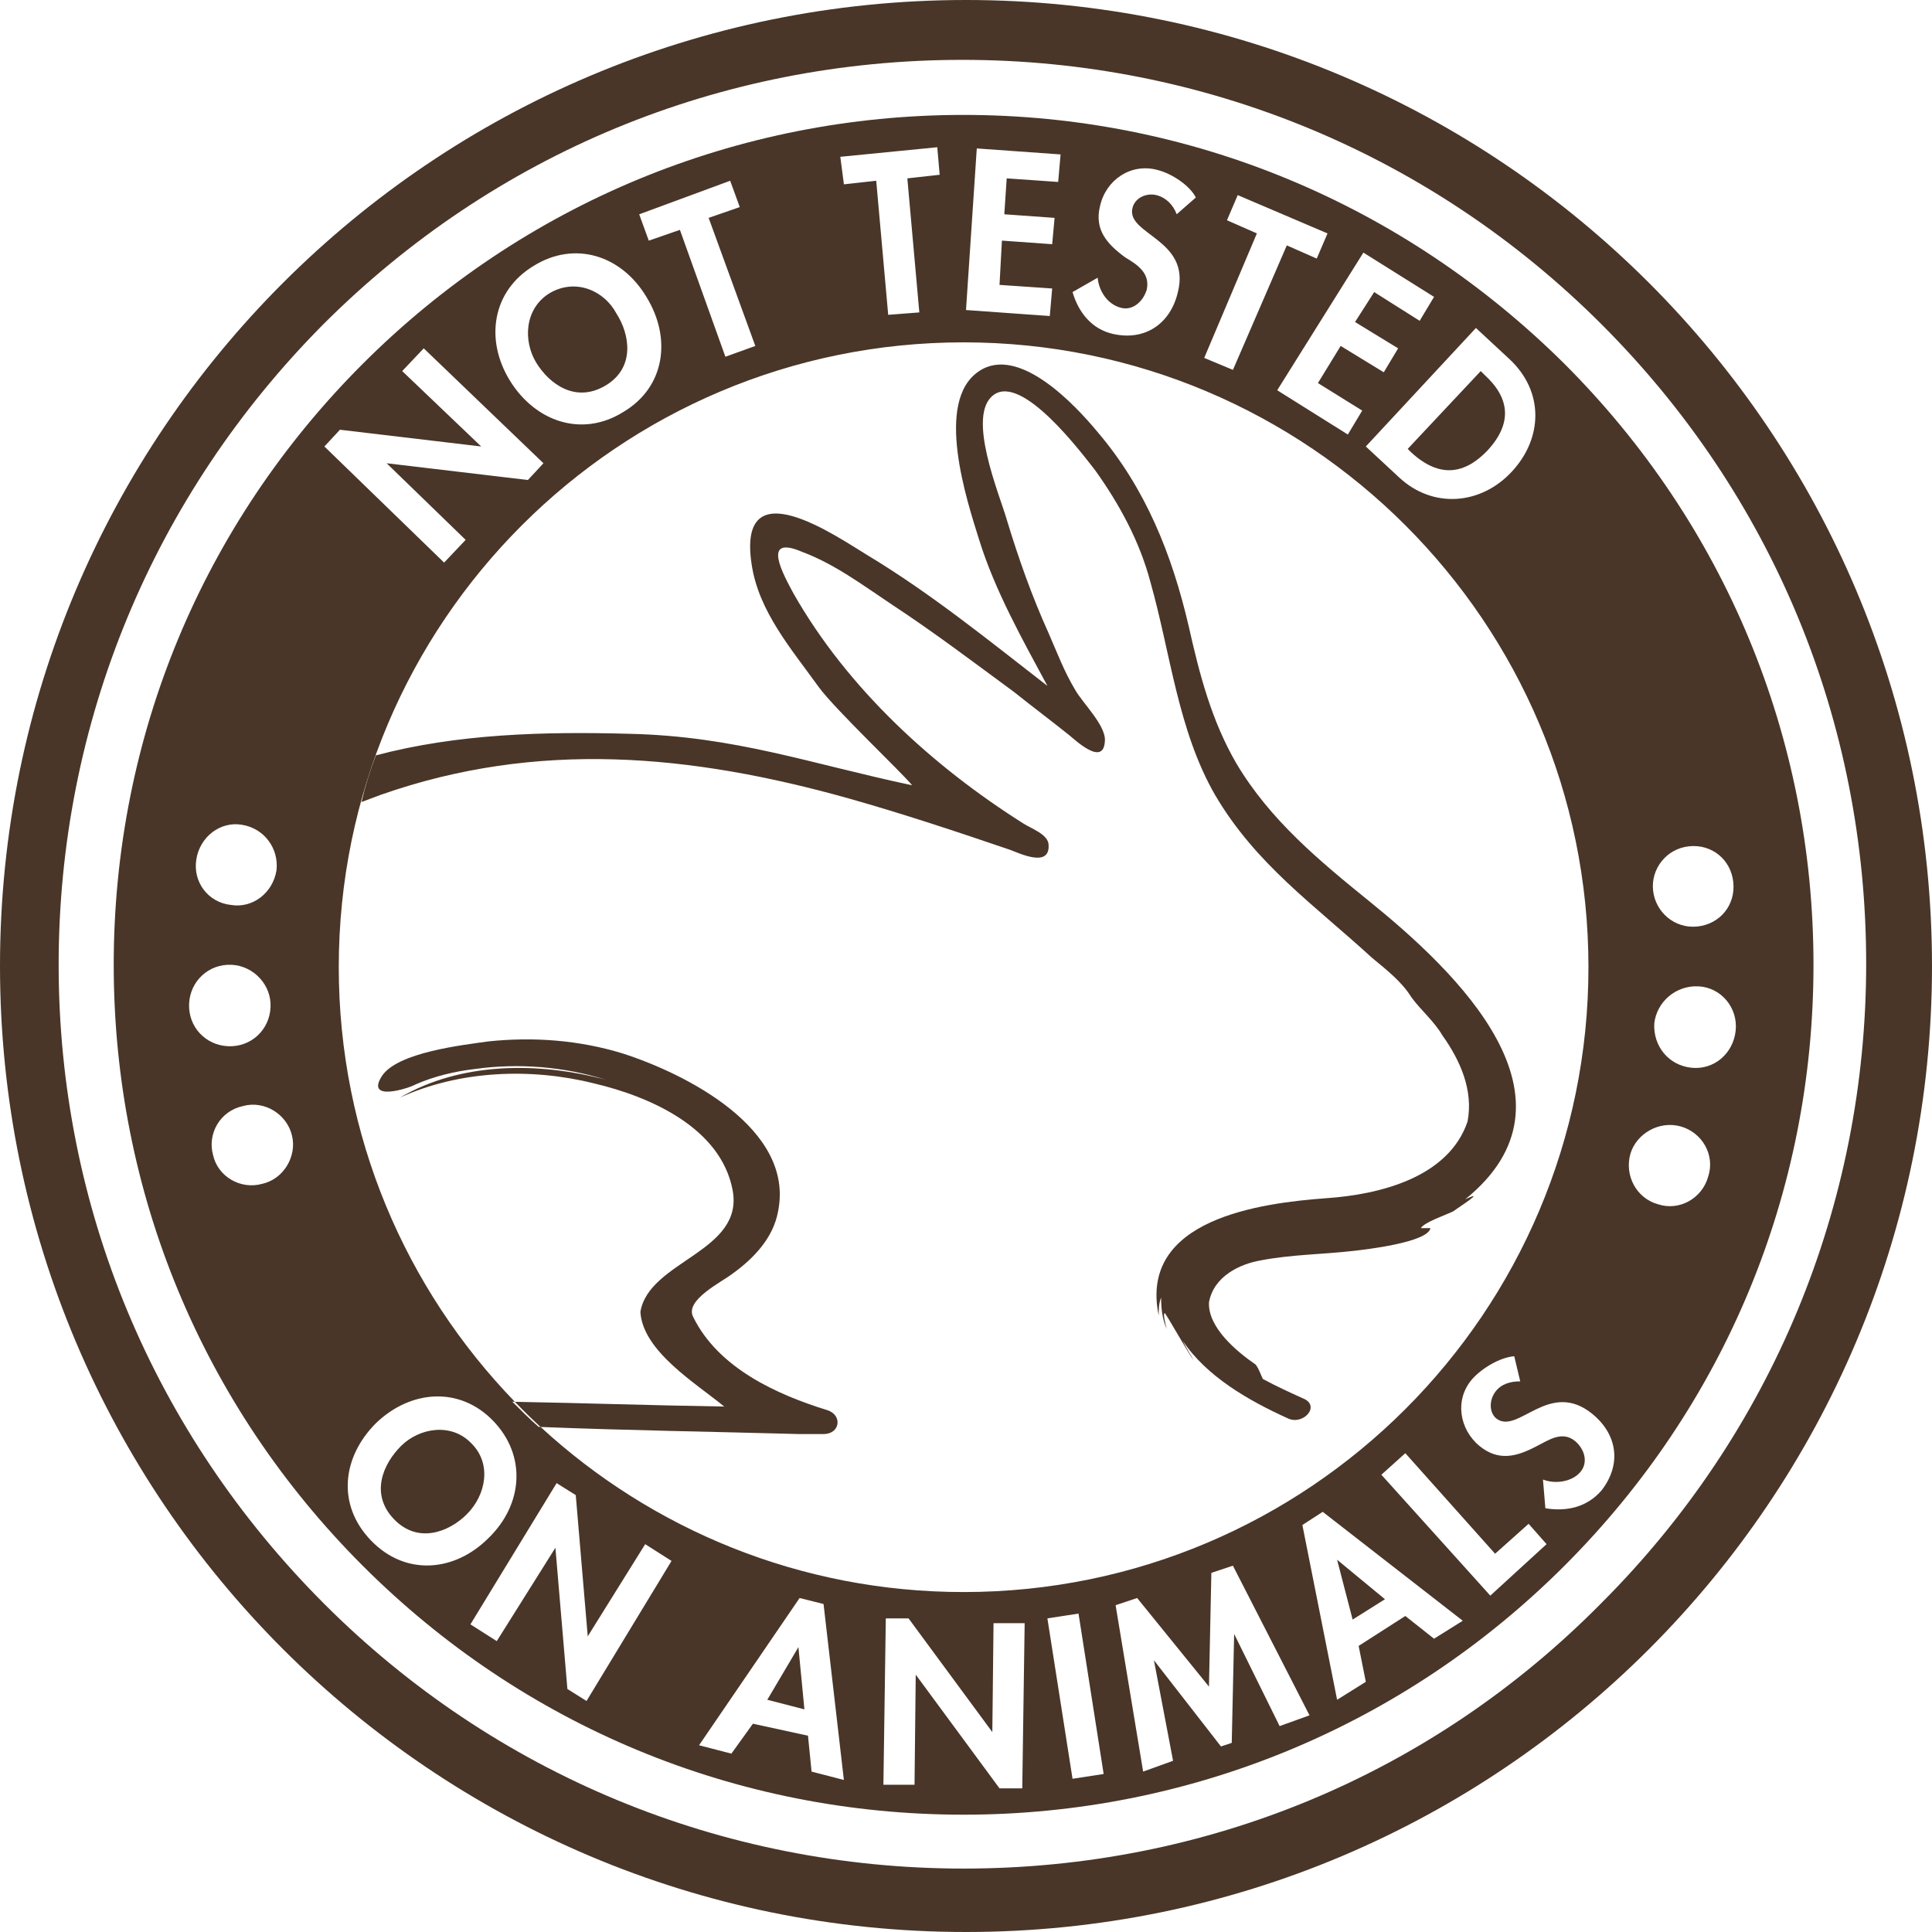 <?xml version="1.0" encoding="utf-8"?>
<!-- Generator: Adobe Illustrator 24.3.0, SVG Export Plug-In . SVG Version: 6.00 Build 0)  -->
<svg version="1.1"
	 id="Layer_1" xmlns:cc="http://creativecommons.org/ns#" xmlns:dc="http://purl.org/dc/elements/1.1/" xmlns:inkscape="http://www.inkscape.org/namespaces/inkscape" xmlns:rdf="http://www.w3.org/1999/02/22-rdf-syntax-ns#" xmlns:sodipodi="http://sodipodi.sourceforge.net/DTD/sodipodi-0.dtd" xmlns:svg="http://www.w3.org/2000/svg"
	 xmlns="http://www.w3.org/2000/svg" xmlns:xlink="http://www.w3.org/1999/xlink" x="0px" y="0px" width="100px" height="100px"
	 viewBox="0 0 100 100" style="enable-background:new 0 0 100 100;" xml:space="preserve">
<style type="text/css">
	.st0{fill:#493628;}
</style>
<sodipodi:namedview  bordercolor="#666666" borderopacity="1" fit-margin-bottom="0" fit-margin-left="0" fit-margin-right="0" fit-margin-top="0" gridtolerance="10" guidetolerance="10" id="namedview69" inkscape:current-layer="Layer_1" inkscape:cx="79.899994" inkscape:cy="79.300003" inkscape:pageopacity="0" inkscape:pageshadow="2" inkscape:window-height="1056" inkscape:window-maximized="1" inkscape:window-width="1885" inkscape:window-x="35" inkscape:window-y="24" inkscape:zoom="1.3111111" objecttolerance="10" pagecolor="#ffffff" showgrid="false">
	</sodipodi:namedview>
<g>
	<path class="st0" d="M70.88,46.654c-2.602-2.107-5.143-4.213-6.877-7.125
		c-1.301-2.23-1.921-4.647-2.478-7.125c-0.867-3.718-2.23-7.125-4.709-10.037
		c-1.177-1.425-4.089-4.523-6.134-3.16c-2.354,1.549-0.62,6.753,0,8.736
		c0.805,2.602,2.23,5.143,3.532,7.559c-3.036-2.354-6.01-4.771-9.294-6.753
		c-1.549-0.929-6.815-4.647-6.01,0.496c0.372,2.416,2.045,4.337,3.47,6.32
		c0.867,1.177,4.275,4.399,4.833,5.081c-5.266-1.115-9.17-2.54-14.622-2.664
		c-4.461-0.124-8.922,0-13.135,1.115c-0.31,0.805-0.558,1.611-0.744,2.416
		c0.31-0.124,0.682-0.248,0.991-0.372c8.116-2.85,16.047-2.107,24.226,0.186
		c2.85,0.805,5.638,1.735,8.364,2.664c0.496,0.186,2.045,0.929,1.983-0.248
		c0-0.558-0.929-0.867-1.301-1.115c-4.709-2.974-9.108-7.001-11.896-11.896
		c-0.496-0.929-1.735-3.098,0.434-2.169c1.673,0.62,3.16,1.735,4.647,2.726
		c2.169,1.425,4.213,2.974,6.32,4.523c0.929,0.744,1.921,1.487,2.85,2.23
		c0.31,0.248,1.797,1.673,1.859,0.31c0.062-0.805-1.177-1.983-1.549-2.664
		c-0.558-0.929-0.929-1.921-1.363-2.912c-0.867-1.921-1.549-3.841-2.169-5.886
		C51.735,25.589,50,21.499,51.425,20.446c1.487-1.115,4.585,3.036,5.266,3.903
		c1.239,1.735,2.292,3.656,2.85,5.762c1.053,3.717,1.425,7.683,3.346,11.028
		c2.107,3.594,5.143,5.7,8.116,8.426c0.744,0.62,1.549,1.239,2.045,2.045
		c0.496,0.682,1.177,1.239,1.611,1.983c0.929,1.301,1.611,2.85,1.301,4.461
		c-0.991,2.912-4.585,3.779-7.311,3.965c-3.346,0.248-9.727,1.053-8.674,6.072
		c0-0.31,0-0.62,0.124-0.929c0,0.54,0.062,1.137,0.291,1.624c-0.054-0.178-0.208-0.819-0.105-0.819
		c0.062,0,1.301,2.23,1.487,2.416c-0.186-0.31-0.372-0.62-0.558-0.991
		c1.239,1.859,3.408,3.098,5.452,4.027c0.805,0.372,1.735-0.682,0.744-1.053
		c-0.682-0.31-1.363-0.62-2.045-0.991c-0.124-0.248-0.186-0.496-0.372-0.744
		c-0.991-0.682-2.478-1.921-2.416-3.222c0.248-1.363,1.611-1.983,2.664-2.169
		c1.611-0.31,3.222-0.31,4.833-0.496c0.558-0.062,3.841-0.434,3.965-1.177h-0.496
		c0.186-0.31,1.301-0.682,1.673-0.867c0.248-0.186,1.797-1.177,0.62-0.62
		C82.28,56.877,75.403,50.31,70.88,46.654z"/>
	<path class="st0" d="M42.627,74.226c0.867,0,0.991-0.991,0.186-1.239
		c-2.602-0.805-5.638-2.169-6.939-4.833c-0.434-0.867,1.487-1.797,2.045-2.231
		c1.115-0.805,2.107-1.859,2.354-3.222c0.867-4.275-4.771-7.125-8.055-8.178
		c-2.23-0.682-4.585-0.867-6.939-0.62c-1.301,0.186-4.709,0.558-5.514,1.797
		c-0.867,1.363,1.425,0.62,1.735,0.434c0.991-0.434,2.045-0.682,3.098-0.805
		c2.231-0.31,4.585-0.124,6.753,0.558c-3.47-0.929-7.497-0.929-10.657,0.929
		c3.098-1.425,6.815-1.549,10.037-0.743c2.912,0.682,6.568,2.292,7.187,5.514
		s-4.337,3.656-4.771,6.32c0.124,2.045,2.912,3.717,4.337,4.895c-3.856-0.061-7.289-0.182-10.836-0.245
		c0.432,0.446,0.873,0.881,1.329,1.302c4.611,0.183,8.98,0.245,13.41,0.368
		C41.822,74.226,42.255,74.226,42.627,74.226z"/>
	<polygon class="st0" points="71.685,82.776 69.207,80.731 70.012,83.829 	"/>
	<path class="st0" d="M20.756,74.845c-0.929,0.929-1.611,2.478-0.372,3.779
		c1.239,1.301,2.85,0.682,3.779-0.248c0.991-0.991,1.301-2.602,0.248-3.656
		C23.358,73.606,21.685,73.916,20.756,74.845z"/>
	<polygon class="st0" points="39.715,87.98 41.636,88.476 41.326,85.254 	"/>
	<path class="st0" d="M31.351,19.95c1.549-0.929,1.239-2.664,0.558-3.717
		c-0.62-1.177-2.107-1.859-3.47-1.053c-1.301,0.805-1.363,2.478-0.682,3.594
		C28.439,19.888,29.802,20.88,31.351,19.95z"/>
	<path class="st0" d="M77.014,23.296c1.239-1.363,1.177-2.664-0.186-3.903l-0.186-0.186l-3.779,4.027
		l0.186,0.186C74.535,24.783,75.836,24.535,77.014,23.296z"/>
	<path class="st0" d="M50,0C22.386,0,0,22.386,0,50c0,27.614,22.386,50,50,50c27.614,0,50-22.386,50-50
		C100,22.386,77.614,0,50,0z M82.9,82.962c-8.798,8.922-20.508,13.755-33.024,13.755
		c-12.515,0-24.287-4.895-33.086-13.693C7.931,74.164,3.036,62.454,3.036,49.938
		S7.931,25.651,16.729,16.791C25.589,7.931,37.299,3.098,49.814,3.098S74.102,7.993,82.9,16.791
		c8.86,8.86,13.693,20.57,13.693,33.086S91.698,74.164,82.9,82.962z"/>
	<path class="st0" d="M80.979,18.835C72.615,10.533,61.586,5.948,49.876,5.948
		c-11.71,0-22.8,4.585-31.103,12.887S5.886,38.166,5.886,49.938s4.585,22.8,12.887,31.103
		s19.331,12.887,31.103,12.887c11.71,0,22.801-4.585,31.103-12.887
		c8.302-8.302,12.887-19.331,12.887-31.103S89.281,27.138,80.979,18.835z M87.423,43.804
		c1.177-0.124,2.169,0.682,2.292,1.859s-0.682,2.169-1.859,2.292
		c-1.177,0.124-2.169-0.743-2.292-1.859C85.44,44.981,86.245,43.928,87.423,43.804z M78.129,18.587
		c1.797,1.673,1.735,4.089,0.124,5.824c-1.611,1.735-4.089,1.921-5.824,0.31l-1.735-1.611l5.7-6.134
		L78.129,18.587z M74.226,15.366l-0.744,1.239l-2.354-1.487l-0.991,1.549l2.23,1.363l-0.743,1.239
		l-2.231-1.363l-1.177,1.921l2.292,1.425l-0.744,1.239l-3.656-2.292l4.461-7.125L74.226,15.366z
		 M63.507,11.4l0.558-1.301l4.647,1.983l-0.558,1.301l-1.549-0.682l-2.788,6.444l-1.487-0.62
		l2.726-6.444L63.507,11.4z M56.815,14.374c0.062,0.682,0.496,1.363,1.177,1.549
		c0.62,0.186,1.177-0.31,1.363-0.929c0.186-0.867-0.496-1.301-1.115-1.673
		c-0.929-0.682-1.611-1.425-1.301-2.664c0.31-1.363,1.611-2.23,2.974-1.859
		c0.744,0.186,1.673,0.805,1.983,1.425l-0.991,0.867c-0.186-0.496-0.558-0.867-1.053-0.991
		s-1.115,0.124-1.239,0.682c-0.31,1.363,3.036,1.611,2.354,4.337c-0.372,1.611-1.673,2.54-3.346,2.169
		c-1.115-0.248-1.797-1.115-2.107-2.169L56.815,14.374z M50.558,7.683l4.337,0.31l-0.124,1.425
		l-2.664-0.186l-0.124,1.859l2.602,0.186l-0.124,1.363l-2.602-0.186l-0.124,2.292l2.726,0.186
		l-0.124,1.425L50,16.047L50.558,7.683z M48.513,7.621l0.124,1.425l-1.673,0.186l0.62,6.939l-1.611,0.124
		l-0.62-6.939L43.68,9.541l-0.186-1.425L48.513,7.621z M37.794,9.356l0.496,1.363l-1.611,0.558
		l2.416,6.63l-1.549,0.558l-2.354-6.567l-1.611,0.558l-0.496-1.363L37.794,9.356z M27.633,13.755
		c2.107-1.301,4.523-0.558,5.824,1.611c1.301,2.107,0.991,4.647-1.177,5.948
		c-2.169,1.363-4.585,0.496-5.886-1.611C25.093,17.596,25.465,15.056,27.633,13.755z M10.161,44.486
		c0.186-1.177,1.239-1.983,2.354-1.797c1.177,0.186,1.921,1.239,1.797,2.354
		c-0.186,1.177-1.239,1.983-2.354,1.797C10.781,46.716,9.975,45.663,10.161,44.486z M9.789,52.169
		C9.727,50.991,10.595,50,11.772,49.938s2.169,0.867,2.23,1.983
		c0.062,1.177-0.805,2.169-1.983,2.23C10.843,54.213,9.851,53.346,9.789,52.169z M13.569,61.276
		c-1.115,0.31-2.292-0.372-2.54-1.487c-0.31-1.115,0.372-2.292,1.549-2.54
		c1.115-0.31,2.292,0.434,2.54,1.549C15.366,59.851,14.684,61.029,13.569,61.276z M17.596,22.243
		l7.311,0.867l-4.089-3.903l1.115-1.177l6.196,5.948l-0.805,0.867l-7.311-0.867l4.089,3.965
		l-1.115,1.177l-6.196-6.01L17.596,22.243z M49.876,17.72c17.862,0,32.342,14.48,32.342,32.342
		S67.738,82.404,49.876,82.404c-8.448,0-16.137-3.242-21.898-8.547
		c-0.033-0.001-0.064-0.002-0.097-0.003c-0.434-0.372-0.929-0.867-1.363-1.301
		c0.044,0.001,0.087,0.002,0.131,0.003l0,0c-5.638-5.821-9.114-13.749-9.114-22.494
		C17.534,32.2,32.014,17.72,49.876,17.72z M19.207,79.74c-1.797-1.859-1.487-4.337,0.248-6.072
		c1.797-1.735,4.337-1.921,6.072-0.124c1.735,1.797,1.549,4.337-0.248,6.072
		C23.544,81.351,21.004,81.599,19.207,79.74z M30.359,88.042l-0.991-0.62l-0.62-7.311l-3.036,4.833
		l-1.363-0.867l4.461-7.311l0.991,0.62l0.62,7.311l2.974-4.771l1.363,0.867L30.359,88.042z
		 M42.007,91.698l-0.186-1.859l-2.85-0.62l-1.115,1.549l-1.673-0.434l5.204-7.621l1.239,0.31
		l1.053,9.108L42.007,91.698z M52.912,92.565H51.735l-4.337-5.886l-0.062,5.7h-1.611l0.124-8.612
		H47.026l4.337,5.886l0.062-5.638h1.611L52.912,92.565z M55.514,92.069l-1.301-8.302l1.611-0.248
		l1.301,8.302L55.514,92.069z M66.233,89.343l-2.354-4.771l-0.124,5.638l-0.558,0.186l-3.47-4.461
		l0.991,5.204l-1.549,0.558l-1.425-8.612l1.115-0.372l3.717,4.585l0.124-5.886l1.115-0.372
		l3.965,7.745L66.233,89.343z M74.226,84.82l-1.487-1.177l-2.416,1.549l0.372,1.859l-1.487,0.929
		l-1.797-9.046l1.053-0.682l7.249,5.638L74.226,84.82z M77.138,82.59l-5.638-6.258l1.239-1.115
		l4.647,5.204l1.735-1.549l0.929,1.053L77.138,82.59z M82.9,77.138
		c-0.743,0.867-1.797,1.115-2.912,0.929l-0.124-1.487c0.62,0.248,1.487,0.124,1.921-0.372
		s0.248-1.177-0.248-1.611c-0.682-0.558-1.363-0.062-1.983,0.248c-1.053,0.558-1.983,0.805-2.974,0
		c-1.053-0.867-1.301-2.416-0.372-3.47c0.496-0.558,1.425-1.115,2.169-1.177l0.31,1.301
		c-0.496,0-0.991,0.124-1.301,0.558c-0.31,0.434-0.31,1.053,0.062,1.363
		c1.115,0.867,2.726-2.045,4.957-0.248C83.705,74.226,83.953,75.774,82.9,77.138z M88.414,60.905
		c-0.31,1.115-1.487,1.797-2.602,1.425c-1.115-0.31-1.735-1.487-1.425-2.602
		c0.31-1.053,1.487-1.735,2.602-1.425C88.104,58.612,88.786,59.789,88.414,60.905z M87.546,55.266
		c-1.177-0.124-1.983-1.115-1.921-2.292c0.124-1.115,1.115-1.983,2.292-1.921
		c1.177,0.062,2.045,1.115,1.921,2.292C89.715,54.523,88.724,55.39,87.546,55.266z"/>
</g>
</svg>
